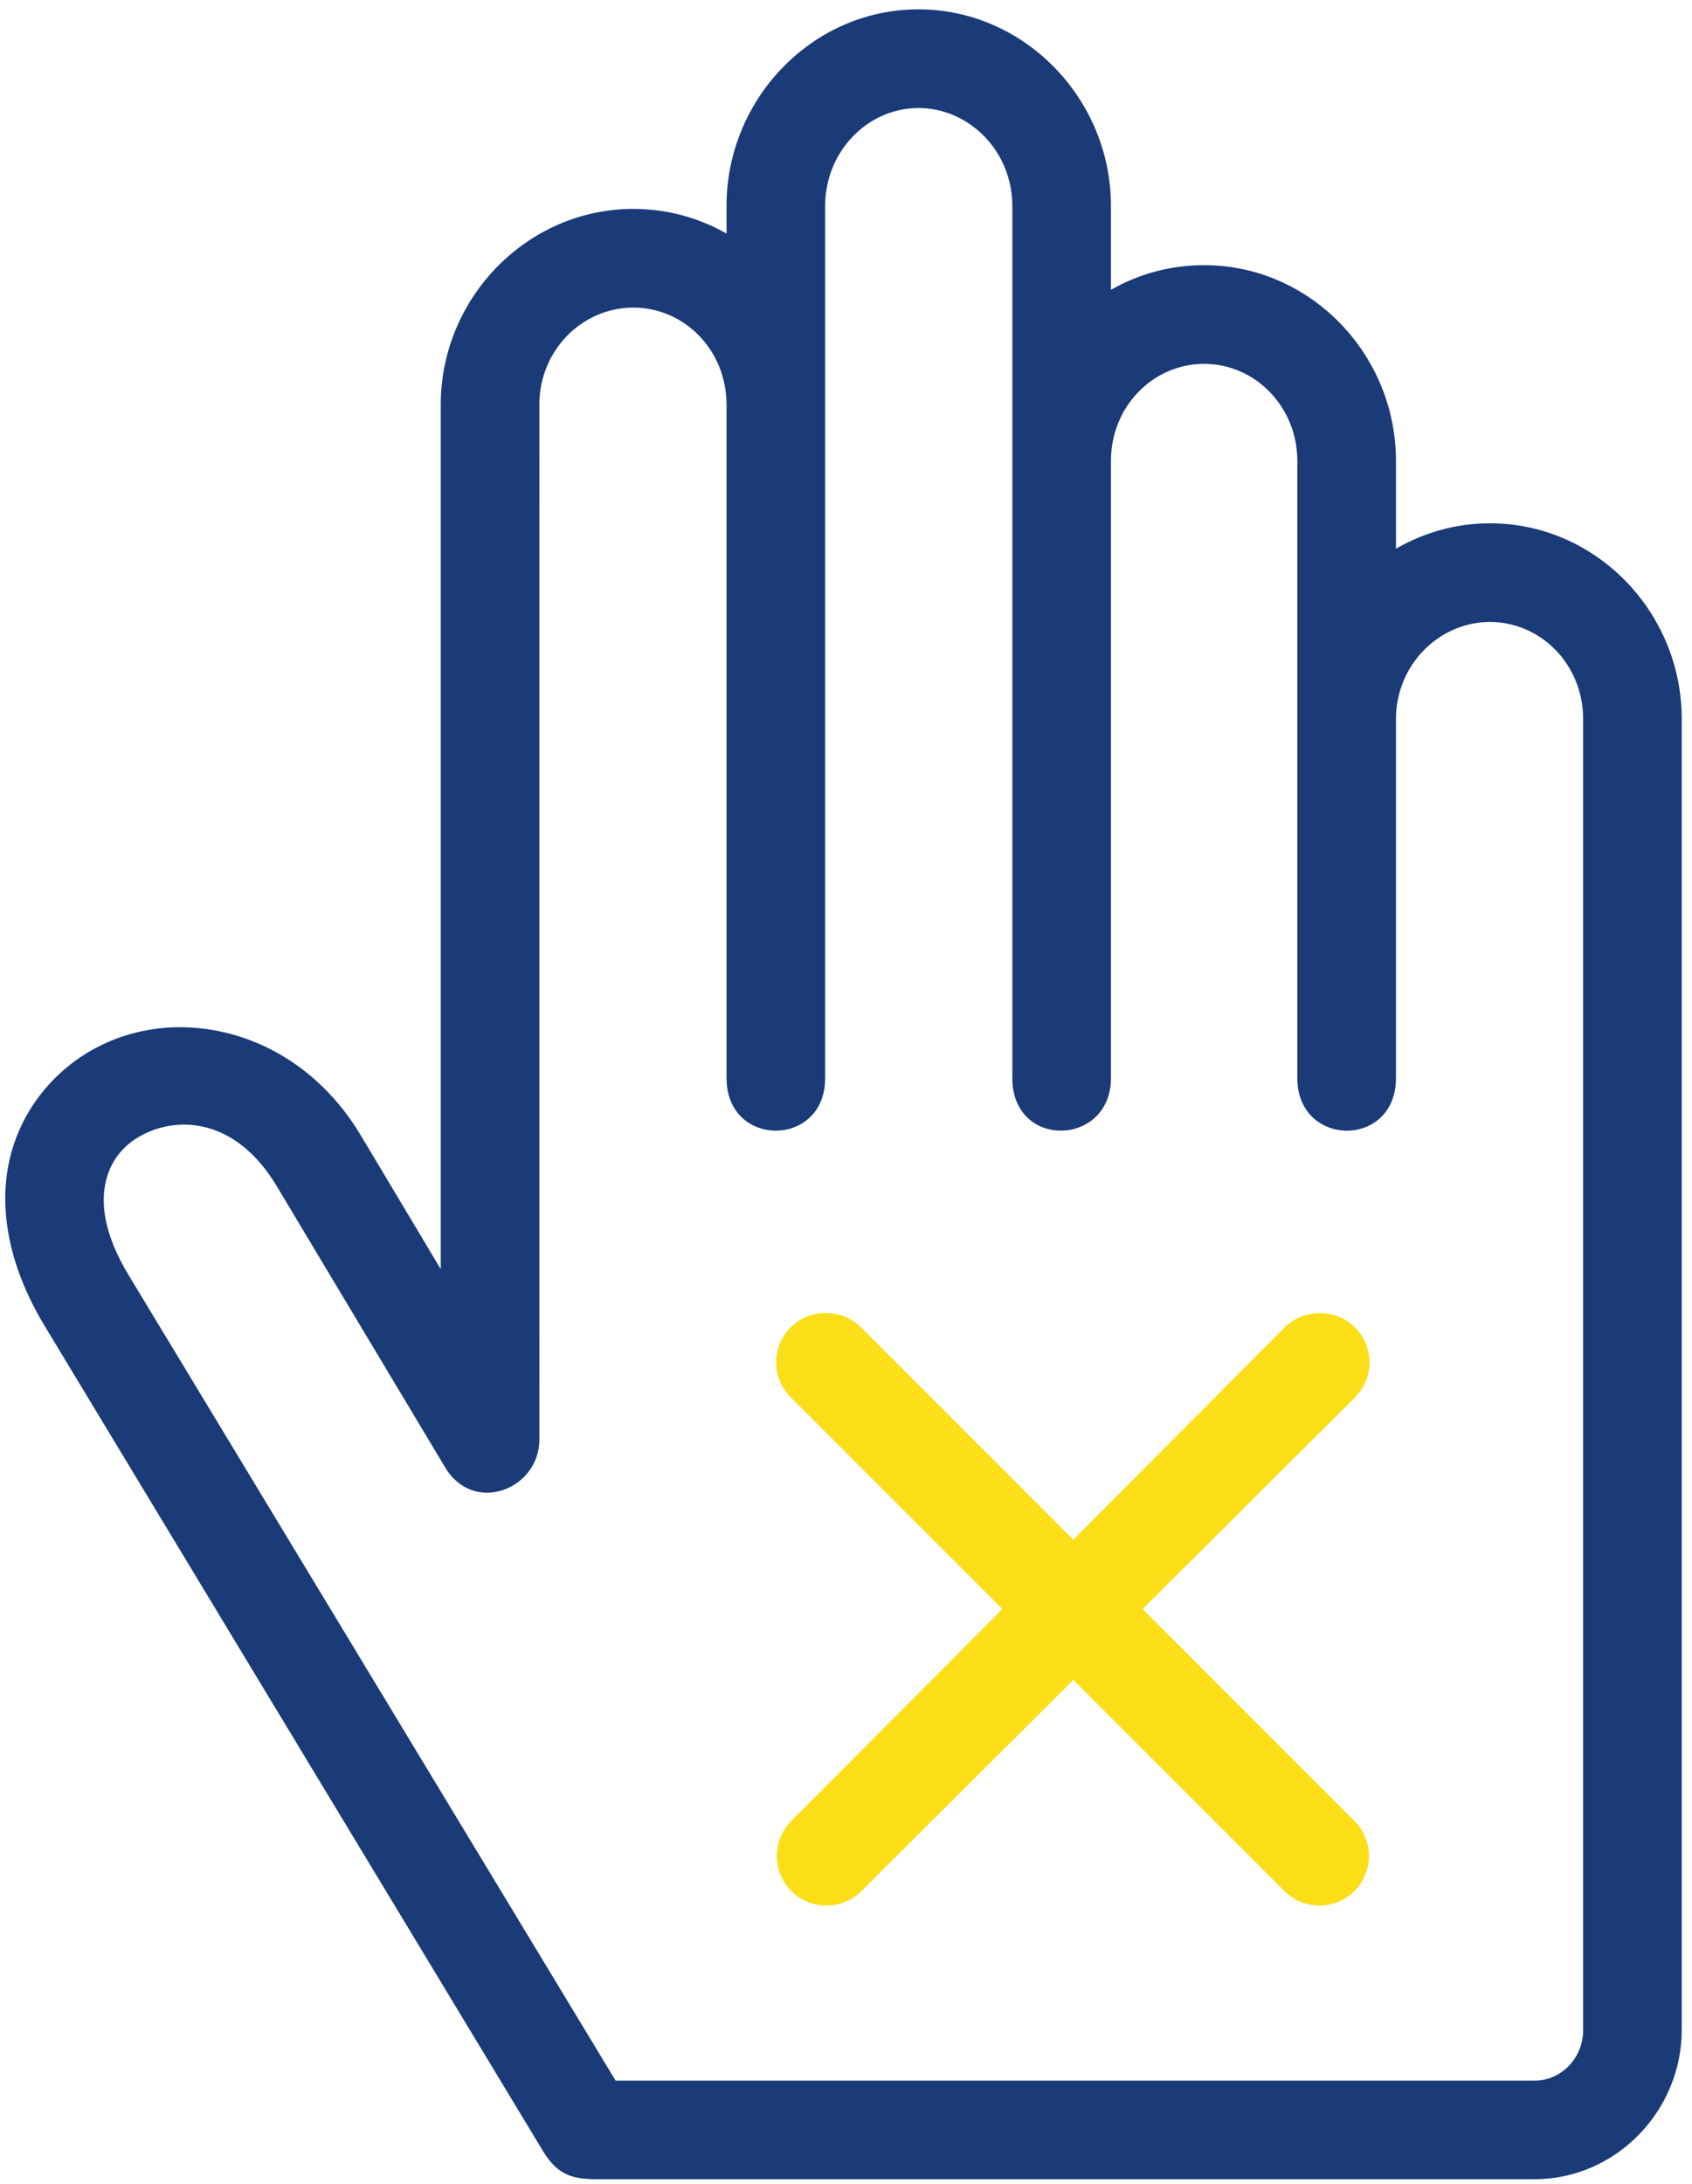 <?xml version="1.0" encoding="UTF-8"?>
<svg xmlns="http://www.w3.org/2000/svg" width="117" height="151" viewBox="0 0 117 151" fill="none">
  <path fill-rule="evenodd" clip-rule="evenodd" d="M56.797 90.775C55.921 90.848 55.106 91.257 54.523 91.917C53.94 92.576 53.635 93.436 53.672 94.315C53.709 95.194 54.085 96.026 54.721 96.635L69.316 111.23L54.721 125.878C53.855 126.744 53.516 128.006 53.834 129.189C54.15 130.372 55.074 131.295 56.257 131.613C57.44 131.93 58.702 131.591 59.568 130.725L74.216 116.13L88.811 130.725C89.677 131.591 90.939 131.93 92.123 131.613C93.305 131.295 94.229 130.372 94.546 129.189C94.863 128.006 94.524 126.744 93.659 125.878L79.01 111.23L93.659 96.635C94.326 95.991 94.701 95.103 94.701 94.177C94.699 93.25 94.32 92.363 93.651 91.722C92.982 91.08 92.081 90.738 91.155 90.775C90.272 90.796 89.433 91.159 88.811 91.787L74.216 106.436L59.568 91.787C58.921 91.133 58.037 90.768 57.117 90.775C57.011 90.77 56.904 90.77 56.797 90.775Z" fill="#FBDE17"></path>
  <path fill-rule="evenodd" clip-rule="evenodd" d="M63.503 0.647C56.168 0.647 50.239 6.843 50.239 14.23V16.147C48.334 15.059 46.13 14.442 43.794 14.442C36.455 14.442 30.478 20.592 30.478 27.972V87.737L24.938 78.469C21.93 73.454 17.116 71.038 12.527 71.011C10.441 70.995 8.41 71.494 6.614 72.449C3.742 73.978 1.424 76.749 0.648 80.226C-0.127 83.703 0.683 87.682 3.099 91.678L37.403 148.462C38.426 150.233 39.363 150.646 41.239 150.646H106.117C111.722 150.646 116.291 145.936 116.291 140.312V49.704C116.291 42.324 110.374 36.175 103.027 36.175C100.668 36.175 98.448 36.822 96.529 37.932V31.86C96.529 24.473 90.593 18.33 83.265 18.33C80.929 18.33 78.725 18.947 76.82 20.035V14.229C76.82 6.842 70.849 0.646 63.503 0.646V0.647ZM63.503 7.466C67.031 7.466 70.002 10.471 70.002 14.231V74.531C70.002 79.476 76.82 79.26 76.82 74.531V31.865C76.82 28.098 79.731 25.153 83.266 25.153C86.777 25.153 89.71 28.105 89.71 31.865V74.531C89.71 79.345 96.529 79.399 96.529 74.531V49.708C96.529 45.949 99.523 42.996 103.028 42.996C106.556 42.996 109.473 45.942 109.473 49.708V140.316C109.473 142.328 107.91 143.832 106.117 143.832H42.569L8.905 88.167C7.179 85.311 6.973 83.217 7.306 81.722C7.64 80.227 8.535 79.151 9.81 78.472C12.36 77.116 16.331 77.321 19.131 81.988L30.744 101.377C32.697 104.759 37.296 102.981 37.296 99.513C37.301 75.635 37.296 51.878 37.296 27.976C37.296 24.209 40.26 21.263 43.794 21.263C47.329 21.263 50.239 24.209 50.239 27.976V74.532C50.239 79.371 57.058 79.368 57.058 74.532V14.232C57.058 10.473 59.999 7.468 63.503 7.468L63.503 7.466Z" fill="#1A3A78"></path>
</svg>
